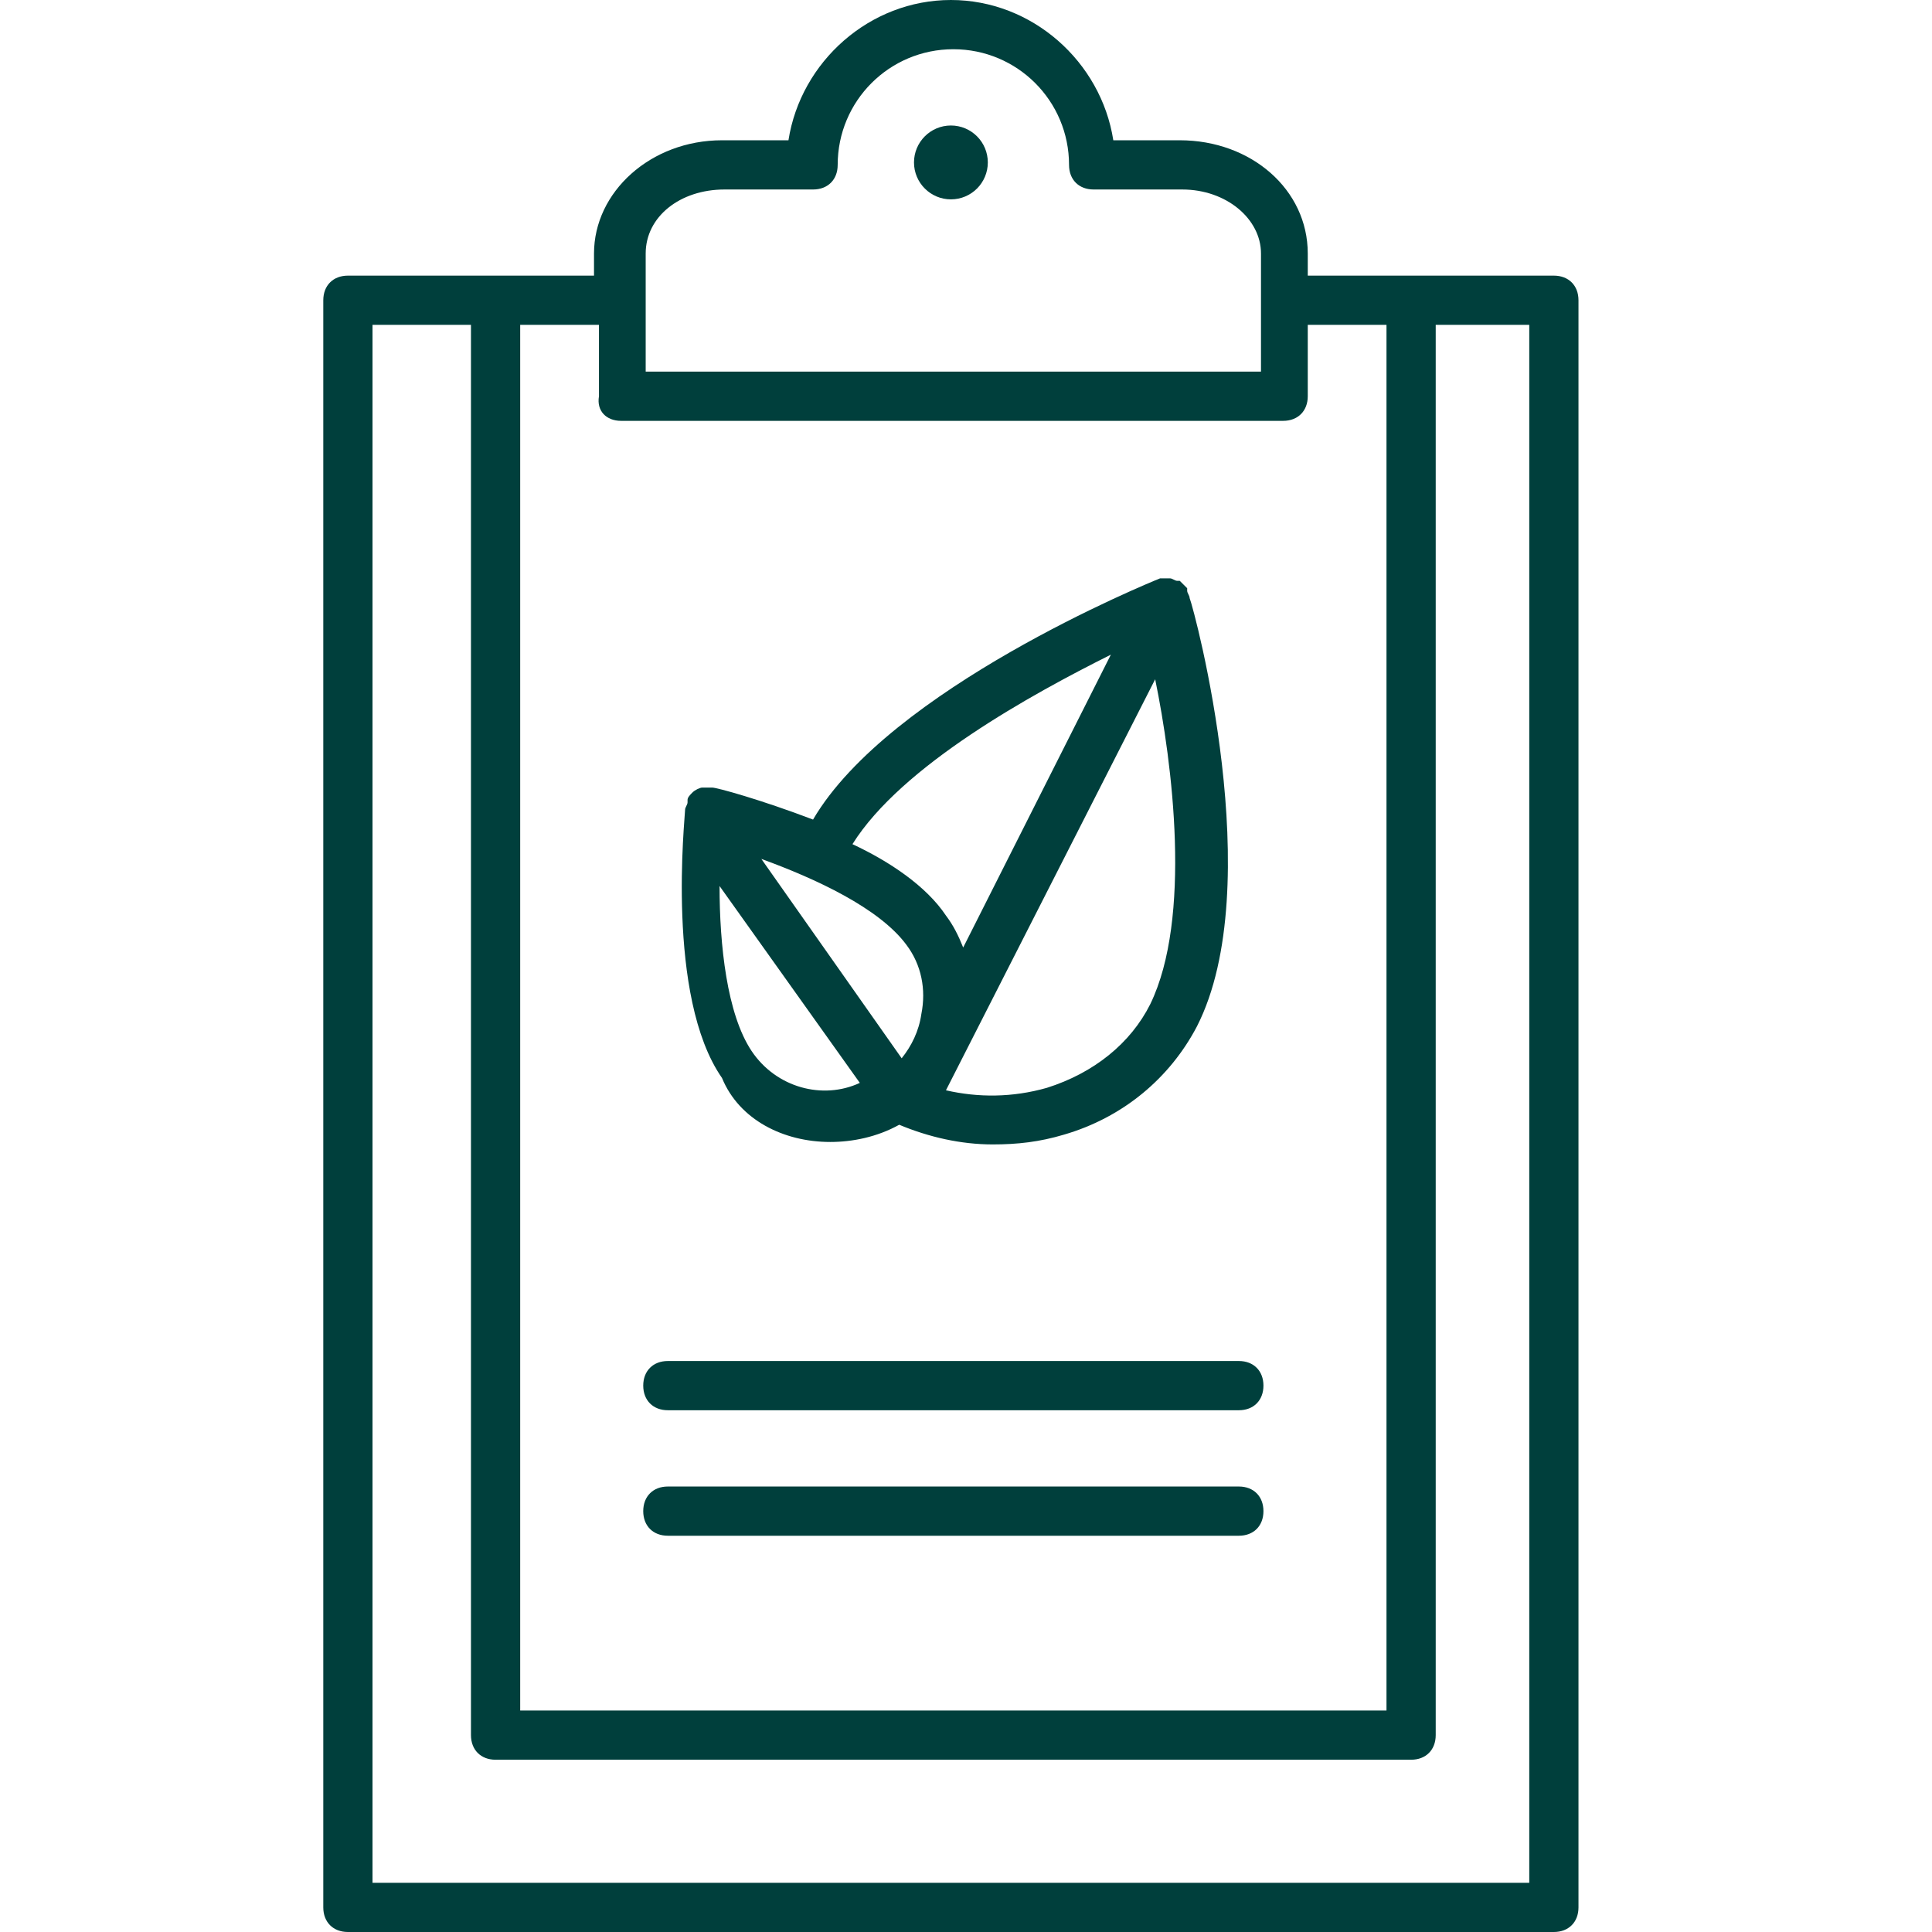 <svg width="48" height="48" viewBox="0 0 48 48" fill="none" xmlns="http://www.w3.org/2000/svg">
<path d="M20.628 28.372C21.179 28.372 21.79 28.25 22.341 27.944C23.074 28.25 23.869 28.433 24.664 28.433C25.276 28.433 25.826 28.372 26.437 28.189C27.905 27.761 29.067 26.782 29.739 25.498C31.512 22.013 29.678 15.164 29.556 14.859C29.556 14.797 29.495 14.736 29.495 14.675V14.614C29.433 14.553 29.372 14.492 29.311 14.431H29.25C29.189 14.431 29.128 14.369 29.067 14.369H29.006C28.944 14.369 28.883 14.369 28.822 14.369C28.516 14.492 22.096 17.121 20.2 20.362C18.916 19.873 17.816 19.567 17.693 19.567C17.632 19.567 17.571 19.567 17.51 19.567H17.449C17.388 19.567 17.265 19.628 17.204 19.689C17.143 19.75 17.082 19.811 17.082 19.873V19.934C17.082 19.995 17.021 20.056 17.021 20.117C17.021 20.301 16.532 24.764 17.938 26.782C18.366 27.822 19.467 28.372 20.628 28.372ZM18.672 26.11C18.06 25.192 17.877 23.48 17.877 22.013L21.362 26.904C20.445 27.332 19.283 27.027 18.672 26.11ZM22.524 23.48C22.891 23.969 23.013 24.581 22.891 25.192C22.83 25.62 22.646 25.987 22.402 26.293L18.916 21.34C20.262 21.829 21.851 22.563 22.524 23.48ZM28.578 24.948C28.088 25.926 27.171 26.66 26.009 27.027C25.153 27.271 24.297 27.271 23.502 27.088L28.7 16.876C29.128 18.955 29.617 22.808 28.578 24.948ZM27.599 16.265L23.93 23.541C23.808 23.236 23.686 22.991 23.502 22.747C23.013 22.013 22.096 21.401 21.179 20.973C22.402 19.017 25.642 17.243 27.599 16.265Z" fill="#003F3C"/>
<path d="M23.625 4.953C24.132 4.953 24.542 4.542 24.542 4.036C24.542 3.529 24.132 3.118 23.625 3.118C23.119 3.118 22.708 3.529 22.708 4.036C22.708 4.542 23.119 4.953 23.625 4.953Z" fill="#003F3C"/>
<path d="M38.605 6.848H32.491V6.298C32.491 4.708 31.084 3.485 29.311 3.485H27.66C27.355 1.529 25.642 0 23.625 0C21.607 0 19.895 1.529 19.589 3.485H17.938C16.165 3.485 14.758 4.769 14.758 6.298V6.848H8.644C8.277 6.848 8.032 7.093 8.032 7.46V47.389C8.032 47.755 8.277 48 8.644 48H38.605C38.972 48 39.217 47.755 39.217 47.389V7.46C39.217 7.093 38.972 6.848 38.605 6.848ZM16.042 6.298C16.042 5.381 16.898 4.708 17.999 4.708H20.2C20.567 4.708 20.812 4.464 20.812 4.097C20.812 2.507 22.096 1.223 23.686 1.223C25.276 1.223 26.56 2.507 26.56 4.097C26.56 4.464 26.804 4.708 27.171 4.708H29.372C30.473 4.708 31.329 5.442 31.329 6.298V9.233H16.042V6.298ZM15.431 10.456H31.879C32.246 10.456 32.491 10.211 32.491 9.845V8.071H34.447V42.497H12.924V8.071H14.881V9.845C14.819 10.211 15.064 10.456 15.431 10.456ZM37.994 46.777H9.255V8.071H11.701V43.108C11.701 43.475 11.946 43.72 12.312 43.72H35.059C35.426 43.72 35.67 43.475 35.67 43.108V8.071H37.994V46.777Z" fill="#003F3C"/>
<path d="M16.593 35.037H30.779C31.146 35.037 31.39 34.792 31.39 34.425C31.39 34.059 31.146 33.814 30.779 33.814H16.593C16.226 33.814 15.981 34.059 15.981 34.425C15.981 34.792 16.226 35.037 16.593 35.037Z" fill="#003F3C"/>
<path d="M16.593 38.155H30.779C31.146 38.155 31.39 37.911 31.39 37.544C31.39 37.177 31.146 36.932 30.779 36.932H16.593C16.226 36.932 15.981 37.177 15.981 37.544C15.981 37.911 16.226 38.155 16.593 38.155Z" fill="#003F3C"/>
</svg>
